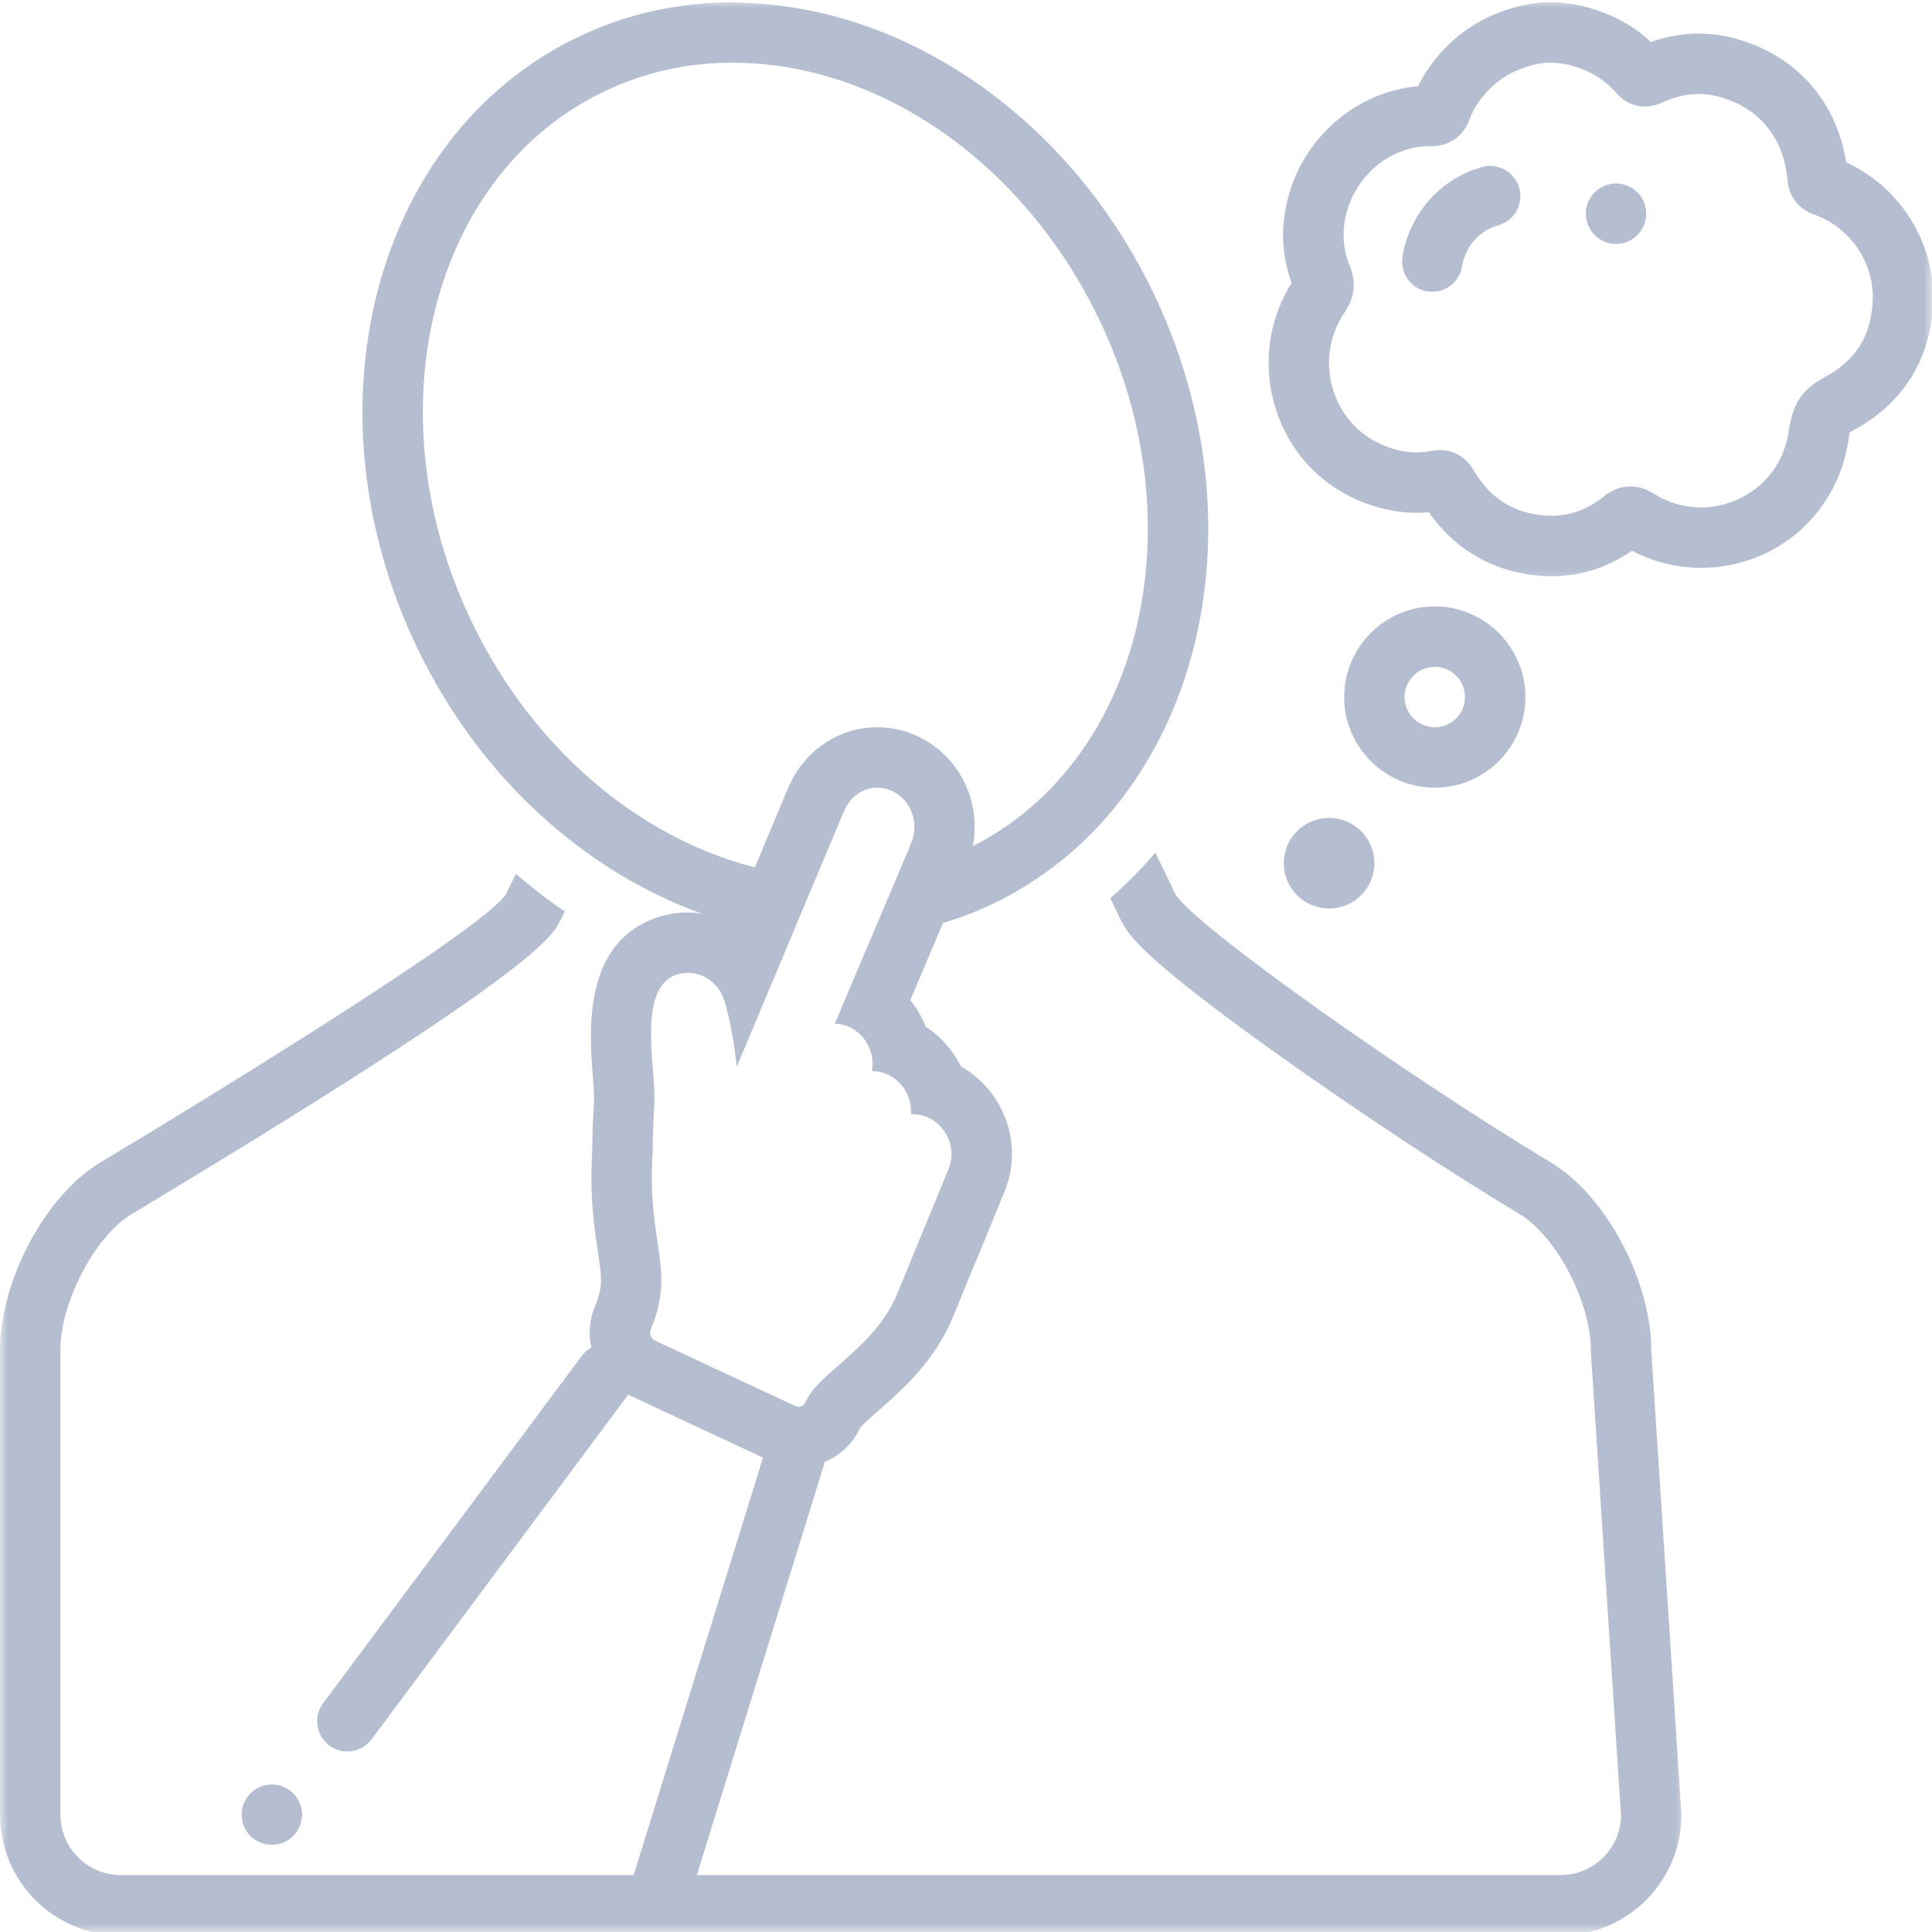 <svg width="124" height="124" viewBox="0 0 124 124" fill="none" xmlns="http://www.w3.org/2000/svg">
<mask id="mask0_1448_1381" style="mask-type:luminance" maskUnits="userSpaceOnUse" x="0" y="0" width="109" height="125">
<path d="M0 0H108.404V124.004H0V0Z" fill="white"/>
</mask>
<g mask="url(#mask0_1448_1381)">
<path d="M99.532 74.605C90.299 69.06 76.389 59.232 75.411 57.328C75.411 57.328 74.905 56.281 74.155 54.721C73.267 55.767 72.298 56.745 71.26 57.645L71.921 59.017L71.942 59.056L71.963 59.099C72.392 59.935 73.108 61.333 82.126 67.757C87.161 71.346 93.065 75.244 97.538 77.928C99.883 79.339 102.105 83.575 102.105 86.641V86.77L102.113 86.894L104.043 116.573C103.987 118.661 102.268 120.346 100.166 120.346H44.725L52.89 93.996C52.907 93.94 52.907 93.888 52.916 93.833C53.919 93.421 54.751 92.649 55.218 91.624C55.433 91.367 56.033 90.84 56.406 90.518C57.933 89.176 60.004 87.358 61.183 84.489L62.577 81.084C62.62 80.998 62.658 80.912 62.693 80.822L64.472 76.483C65.707 73.464 64.481 70.042 61.681 68.455C61.17 67.422 60.394 66.534 59.416 65.895C59.172 65.282 58.842 64.708 58.426 64.193L60.523 59.24C61.646 58.901 62.752 58.486 63.833 57.958C76.861 51.616 81.402 34.047 73.987 18.717C68.563 7.504 58.25 0.613 48.001 0.188L46.998 0.146L45.965 0.176C42.886 0.308 39.845 1.037 36.977 2.435C23.953 8.773 19.408 26.342 26.822 41.676C30.857 50.017 37.607 55.951 45.017 58.631C44.734 58.589 44.451 58.563 44.159 58.563C43.533 58.563 42.907 58.657 42.307 58.846C37.371 60.394 37.826 66.226 38.044 69.03C38.087 69.588 38.143 70.287 38.126 70.57C38.074 71.577 38.01 72.718 38.014 73.794C37.83 76.719 38.139 78.777 38.366 80.291C38.627 82.044 38.709 82.572 38.177 83.871C37.821 84.733 37.766 85.642 37.95 86.487C37.723 86.616 37.513 86.791 37.345 87.014L20.737 109.317C20.099 110.179 20.279 111.393 21.136 112.031C21.483 112.289 21.891 112.413 22.294 112.413C22.886 112.413 23.469 112.147 23.851 111.633L40.326 89.51C40.356 89.523 40.386 89.544 40.416 89.562L48.971 93.554L40.669 120.346H7.753C5.613 120.346 3.876 118.605 3.876 116.47V86.641C3.876 83.575 6.098 79.339 8.443 77.928C34.241 62.435 35.398 60.184 35.956 59.099L35.977 59.056L35.999 59.017L36.248 58.498C35.163 57.765 34.121 56.946 33.109 56.084C32.731 56.86 32.508 57.328 32.508 57.328C31.531 59.232 15.682 69.06 6.449 74.605C2.779 76.813 0 82.362 0 86.641V116.47C0 120.749 3.469 124.223 7.753 124.223H100.166C104.45 124.223 107.919 120.749 107.919 116.47L105.981 86.641C105.981 82.362 103.202 76.813 99.532 74.605ZM30.313 39.986C23.838 26.599 27.586 11.316 38.675 5.922C41.26 4.661 44.061 4.022 46.998 4.022C56.462 4.022 65.681 10.454 70.497 20.403C76.912 33.666 73.288 48.782 62.44 54.309C62.988 51.427 61.582 48.507 58.885 47.251C58.07 46.869 57.199 46.676 56.307 46.676C53.803 46.676 51.548 48.224 50.566 50.621L48.447 55.668C40.99 53.769 34.206 48.04 30.313 39.986ZM42.028 86.037C41.775 85.921 41.655 85.604 41.762 85.342C42.701 83.056 42.491 81.654 42.2 79.712C41.985 78.271 41.715 76.478 41.891 73.914C41.886 72.928 41.942 71.835 41.998 70.775C42.114 68.593 40.832 63.374 43.465 62.546C43.692 62.478 43.928 62.439 44.159 62.439C44.498 62.439 44.832 62.516 45.145 62.662C45.793 62.962 46.286 63.541 46.501 64.253C46.852 65.419 47.122 66.873 47.285 68.473L54.155 52.092C54.554 51.123 55.403 50.553 56.307 50.553C56.62 50.553 56.938 50.621 57.251 50.767C58.477 51.337 59.018 52.808 58.486 54.112L53.58 65.698C53.898 65.707 54.219 65.784 54.519 65.921C55.596 66.427 56.179 67.628 55.956 68.747C55.96 68.747 55.96 68.747 55.964 68.747C56.312 68.747 56.663 68.82 56.989 68.974C57.924 69.407 58.473 70.364 58.469 71.337C58.486 71.393 58.486 71.453 58.481 71.513C58.512 71.509 58.542 71.509 58.572 71.509C58.915 71.509 59.262 71.586 59.584 71.732C60.806 72.306 61.393 73.777 60.887 75.012L59.09 79.382C59.082 79.412 59.065 79.446 59.048 79.476L57.594 83.014C56.762 85.046 55.214 86.406 53.855 87.598C52.873 88.455 52.028 89.201 51.706 89.978C51.629 90.175 51.449 90.291 51.256 90.291C51.187 90.291 51.114 90.273 51.05 90.243L42.028 86.037Z" fill="#B5BED0"/>
</g>
<path d="M19.387 116.47C19.387 116.727 19.336 116.972 19.237 117.212C19.139 117.448 19.001 117.658 18.817 117.838C18.637 118.022 18.427 118.159 18.191 118.258C17.951 118.357 17.706 118.408 17.449 118.408C17.192 118.408 16.943 118.357 16.707 118.258C16.467 118.159 16.257 118.022 16.077 117.838C15.897 117.658 15.755 117.448 15.656 117.212C15.558 116.972 15.511 116.727 15.511 116.47C15.511 116.213 15.558 115.964 15.656 115.728C15.755 115.488 15.897 115.278 16.077 115.098C16.257 114.918 16.467 114.776 16.707 114.678C16.943 114.579 17.192 114.532 17.449 114.532C17.706 114.532 17.951 114.579 18.191 114.678C18.427 114.776 18.637 114.918 18.817 115.098C19.001 115.278 19.139 115.488 19.237 115.728C19.336 115.964 19.387 116.213 19.387 116.47Z" fill="#B5BED0"/>
<mask id="mask1_1448_1381" style="mask-type:luminance" maskUnits="userSpaceOnUse" x="80" y="0" width="44" height="38">
<path d="M80.96 0H124V37.727H80.96V0Z" fill="white"/>
</mask>
<g mask="url(#mask1_1448_1381)">
<path d="M118.49 10.421C117.872 6.446 115.231 3.496 111.299 2.454C109.549 1.987 107.74 2.064 105.964 2.694C104.695 1.515 103.117 0.717 101.256 0.319L101.157 0.301C99.824 0.087 98.983 0.083 97.812 0.323C95.776 0.777 94.069 1.712 92.744 3.097C91.998 3.873 91.427 4.68 91.012 5.537C87.259 5.859 83.94 8.543 82.783 12.291C82.169 14.298 82.208 16.27 82.898 18.162C81.252 20.786 80.96 24.041 82.131 26.944C83.344 29.954 85.909 32.064 89.159 32.733C90.004 32.908 90.857 32.956 91.71 32.878C93.186 35.005 95.282 36.365 97.817 36.823C98.409 36.931 99.005 36.982 99.579 36.982C101.44 36.982 103.168 36.438 104.742 35.348C106.119 36.069 107.632 36.446 109.168 36.446C113.992 36.446 117.98 32.96 118.653 28.157L118.657 28.131C118.687 27.93 118.717 27.81 118.734 27.741C118.786 27.711 118.867 27.664 118.996 27.595C122.131 25.889 123.884 23.106 124.064 19.547C124.262 15.657 121.993 12.017 118.49 10.421ZM117.148 24.186C115.733 24.95 115.141 25.769 114.849 27.39L114.811 27.621C114.356 30.872 111.629 32.57 109.168 32.57C108.113 32.57 107.062 32.265 106.14 31.686C105.643 31.373 105.154 31.219 104.644 31.219C103.734 31.219 103.108 31.725 102.903 31.888C101.586 32.943 100.15 33.299 98.507 33.007C96.8 32.698 95.523 31.781 94.605 30.215C93.936 29.058 92.954 28.886 92.427 28.886C92.238 28.886 92.045 28.907 91.865 28.942C91.234 29.07 90.579 29.07 89.939 28.938C87.984 28.535 86.449 27.278 85.729 25.494C84.995 23.676 85.21 21.635 86.308 20.031C86.951 19.096 87.058 18.093 86.629 17.055C86.153 15.902 86.106 14.684 86.488 13.432C87.225 11.047 89.395 9.379 91.771 9.379L91.874 9.384C93.018 9.384 93.932 8.74 94.322 7.656C94.554 7.012 94.952 6.399 95.544 5.777C96.346 4.941 97.362 4.397 98.619 4.114C99.253 3.985 99.674 3.993 100.493 4.122C101.878 4.427 102.941 5.035 103.747 5.975C104.223 6.532 104.871 6.837 105.57 6.837C106.063 6.837 106.453 6.686 106.74 6.558C107.945 6.009 109.133 5.889 110.304 6.202C112.881 6.884 114.493 8.835 114.721 11.536C114.802 12.591 115.411 13.397 116.41 13.762C118.764 14.589 120.317 16.884 120.192 19.349C120.077 21.579 119.112 23.119 117.148 24.186Z" fill="#B5BED0"/>
</g>
<path d="M92.092 50.554C95.296 50.554 97.903 47.946 97.903 44.739C97.903 41.531 95.296 38.92 92.092 38.92C88.881 38.92 86.273 41.531 86.273 44.739C86.273 47.946 88.881 50.554 92.092 50.554ZM92.092 42.801C93.16 42.801 94.026 43.671 94.026 44.739C94.026 45.807 93.16 46.677 92.092 46.677C91.02 46.677 90.15 45.807 90.15 44.739C90.15 43.671 91.02 42.801 92.092 42.801Z" fill="#B5BED0"/>
<path d="M88.211 55.403C88.211 55.788 88.138 56.157 87.988 56.513C87.842 56.869 87.632 57.186 87.358 57.456C87.088 57.731 86.77 57.941 86.415 58.087C86.058 58.237 85.69 58.31 85.304 58.31C84.918 58.31 84.545 58.237 84.189 58.087C83.833 57.941 83.52 57.731 83.246 57.456C82.975 57.186 82.765 56.869 82.615 56.513C82.469 56.157 82.397 55.788 82.397 55.403C82.397 55.017 82.469 54.644 82.615 54.288C82.765 53.932 82.975 53.619 83.246 53.344C83.52 53.074 83.833 52.864 84.189 52.714C84.545 52.568 84.918 52.495 85.304 52.495C85.69 52.495 86.058 52.568 86.415 52.714C86.77 52.864 87.088 53.074 87.358 53.344C87.632 53.619 87.842 53.932 87.988 54.288C88.138 54.644 88.211 55.017 88.211 55.403Z" fill="#B5BED0"/>
<path d="M95.098 10.726C91.517 11.776 90.209 14.876 90.004 16.549C89.871 17.612 90.621 18.581 91.684 18.714C91.766 18.723 91.847 18.727 91.929 18.727C92.894 18.727 93.726 18.011 93.85 17.029C93.854 17.008 94.12 15.052 96.187 14.448C97.216 14.147 97.804 13.071 97.504 12.042C97.203 11.017 96.123 10.43 95.098 10.726Z" fill="#B5BED0"/>
<path d="M105.66 13.718C105.66 13.975 105.609 14.224 105.51 14.46C105.411 14.696 105.274 14.906 105.09 15.09C104.91 15.27 104.7 15.412 104.464 15.511C104.224 15.609 103.975 15.656 103.722 15.656C103.465 15.656 103.216 15.609 102.98 15.511C102.74 15.412 102.53 15.27 102.35 15.09C102.165 14.906 102.028 14.696 101.929 14.46C101.831 14.224 101.779 13.975 101.779 13.718C101.779 13.461 101.831 13.212 101.929 12.976C102.028 12.74 102.165 12.53 102.35 12.346C102.53 12.166 102.74 12.024 102.98 11.926C103.216 11.827 103.465 11.78 103.722 11.78C103.975 11.78 104.224 11.827 104.464 11.926C104.7 12.024 104.91 12.166 105.09 12.346C105.274 12.53 105.411 12.74 105.51 12.976C105.609 13.212 105.66 13.461 105.66 13.718Z" fill="#B5BED0"/>
</svg>
